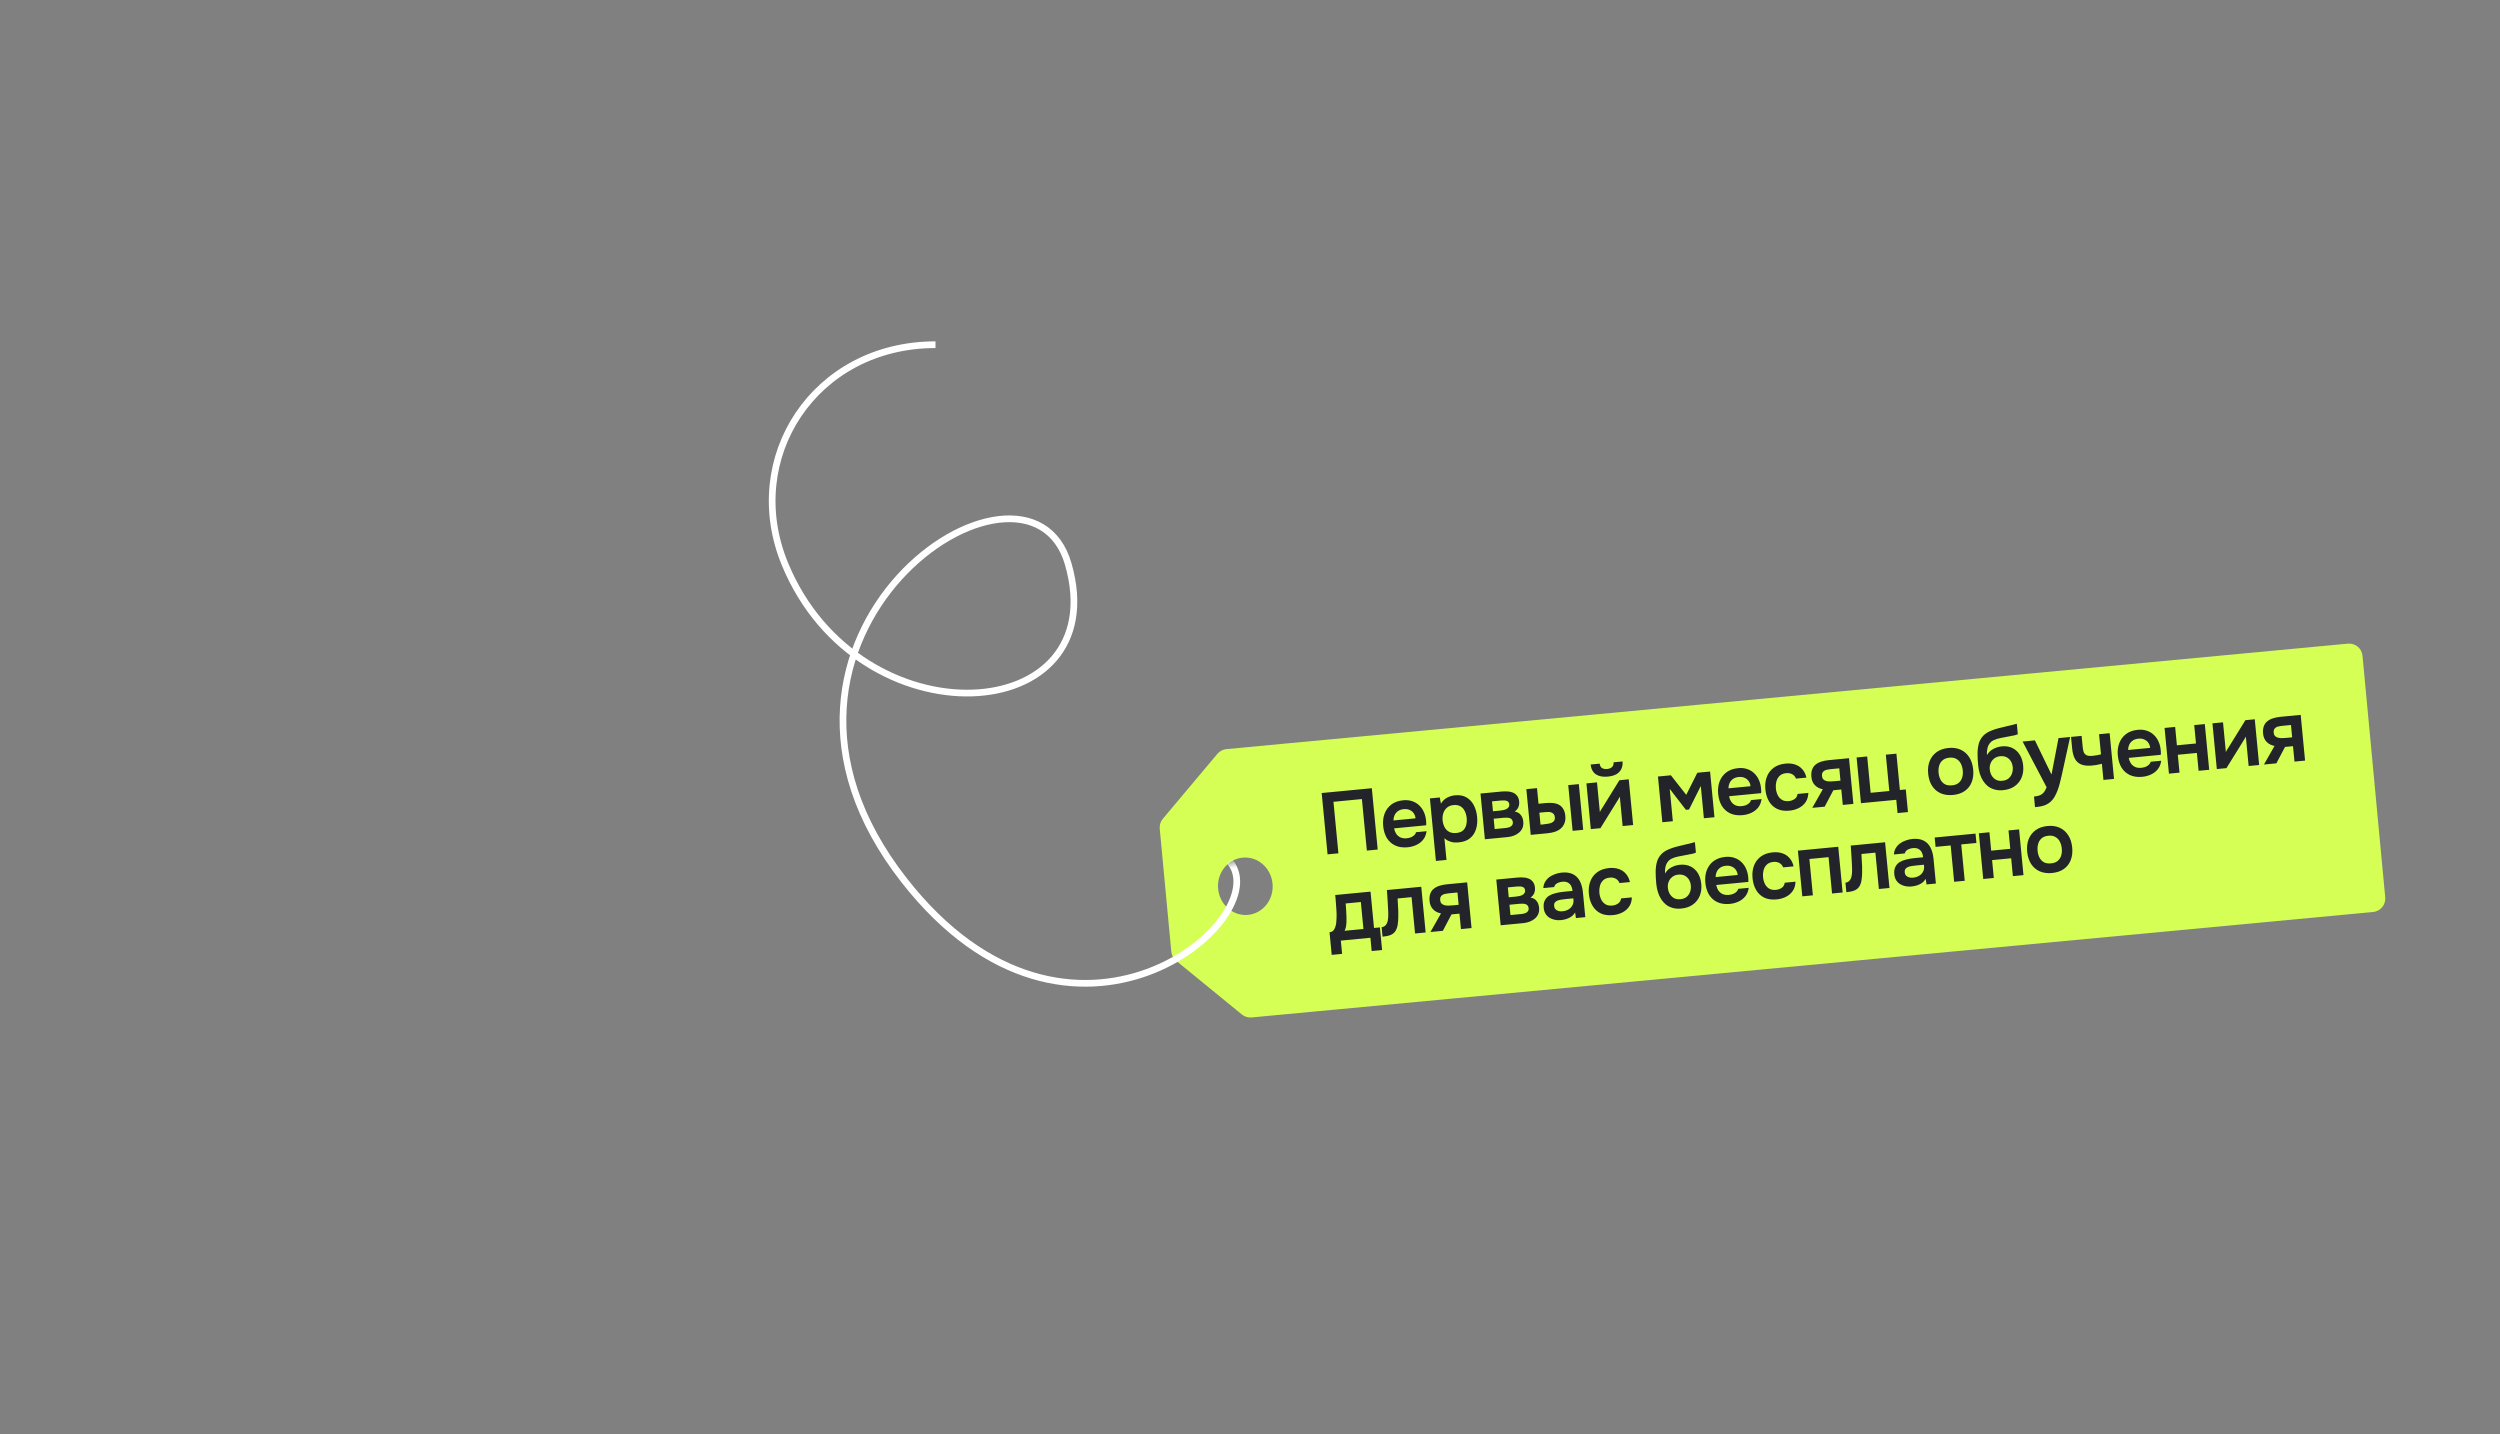 <?xml version="1.0" encoding="UTF-8"?> <svg xmlns="http://www.w3.org/2000/svg" width="373" height="214" viewBox="0 0 373 214" fill="none"><rect x="0" y="0" width="373" height="214" fill="#808080" stroke="none"/><path fill-rule="evenodd" clip-rule="evenodd" d="M354.071 136.068C355.171 135.965 355.979 134.989 355.875 133.89L352.485 97.836C352.381 96.737 351.406 95.929 350.306 96.032L253.195 105.165L212.603 108.982L192.308 110.89L182.977 111.768C182.454 111.817 181.971 112.07 181.633 112.473L173.492 122.167C173.147 122.577 172.982 123.107 173.032 123.64L173.895 132.816L174.758 141.992C174.808 142.525 175.069 143.016 175.484 143.354L185.289 151.361C185.697 151.693 186.218 151.852 186.742 151.803L196.073 150.925L216.368 149.017L256.959 145.2L354.071 136.068ZM186.148 136.504C183.903 136.684 181.93 134.916 181.74 132.555C181.55 130.194 183.216 128.133 185.46 127.953C187.705 127.773 189.678 129.541 189.868 131.902C190.058 134.263 188.392 136.324 186.148 136.504Z" fill="#D5FF55"></path><path d="M198.073 127.469L197.195 118.32L204.675 117.602L205.552 126.751L203.935 126.907L203.197 119.22L198.953 119.627L199.69 127.314L198.073 127.469ZM210.017 126.415C209.309 126.482 208.691 126.394 208.163 126.148C207.643 125.902 207.229 125.533 206.92 125.04C206.62 124.538 206.436 123.942 206.37 123.251C206.304 122.561 206.375 121.941 206.583 121.389C206.799 120.829 207.139 120.374 207.602 120.025C208.073 119.675 208.658 119.467 209.357 119.4C209.857 119.352 210.31 119.4 210.716 119.543C211.121 119.679 211.472 119.893 211.77 120.187C212.067 120.472 212.301 120.815 212.47 121.217C212.638 121.61 212.74 122.04 212.776 122.506C212.786 122.61 212.792 122.714 212.793 122.818C212.794 122.914 212.791 123.019 212.784 123.132L207.996 123.592C208.051 123.891 208.155 124.16 208.308 124.398C208.47 124.634 208.679 124.815 208.935 124.938C209.199 125.061 209.517 125.104 209.888 125.069C210.103 125.048 210.308 125.002 210.501 124.932C210.694 124.852 210.858 124.749 210.994 124.623C211.139 124.496 211.229 124.344 211.264 124.166L212.843 124.015C212.778 124.517 212.609 124.938 212.337 125.278C212.065 125.617 211.724 125.881 211.316 126.068C210.916 126.254 210.483 126.37 210.017 126.415ZM207.909 122.412L211.196 122.096C211.169 121.812 211.079 121.559 210.927 121.338C210.776 121.118 210.573 120.955 210.319 120.848C210.073 120.733 209.781 120.691 209.445 120.723C209.082 120.758 208.787 120.86 208.56 121.03C208.333 121.2 208.165 121.408 208.058 121.653C207.951 121.898 207.901 122.151 207.909 122.412ZM214.237 128.452L213.342 119.122L214.818 118.98L214.985 119.905C215.217 119.517 215.52 119.222 215.892 119.021C216.265 118.82 216.667 118.698 217.098 118.657C217.754 118.594 218.317 118.697 218.786 118.965C219.256 119.234 219.625 119.625 219.892 120.139C220.158 120.645 220.323 121.23 220.386 121.894C220.45 122.558 220.395 123.164 220.221 123.712C220.056 124.259 219.76 124.71 219.332 125.064C218.913 125.409 218.349 125.615 217.642 125.683C217.314 125.715 217.017 125.708 216.752 125.664C216.485 125.611 216.247 125.534 216.037 125.432C215.835 125.321 215.658 125.199 215.506 125.065L215.816 128.3L214.237 128.452ZM217.285 124.281C217.725 124.239 218.061 124.111 218.293 123.897C218.524 123.674 218.681 123.403 218.763 123.081C218.845 122.751 218.869 122.409 218.835 122.056C218.799 121.685 218.706 121.346 218.554 121.038C218.411 120.729 218.201 120.488 217.923 120.315C217.645 120.141 217.291 120.075 216.86 120.116C216.463 120.155 216.136 120.286 215.879 120.511C215.629 120.726 215.451 121 215.344 121.333C215.236 121.665 215.2 122.017 215.236 122.388C215.272 122.767 215.371 123.111 215.531 123.417C215.69 123.716 215.917 123.946 216.211 124.11C216.504 124.264 216.862 124.321 217.285 124.281ZM221.545 125.217L220.89 118.398L223.983 118.101C224.277 118.073 224.572 118.066 224.869 118.081C225.175 118.087 225.454 118.143 225.708 118.249C225.961 118.347 226.173 118.505 226.342 118.724C226.518 118.933 226.625 119.232 226.663 119.62C226.682 119.827 226.667 120.025 226.615 120.212C226.572 120.399 226.496 120.563 226.388 120.704C226.288 120.845 226.157 120.97 225.993 121.082C226.401 121.156 226.704 121.327 226.904 121.595C227.112 121.854 227.235 122.182 227.273 122.578C227.308 122.949 227.266 123.276 227.145 123.557C227.023 123.83 226.845 124.06 226.61 124.248C226.384 124.435 226.124 124.582 225.83 124.689C225.544 124.795 225.25 124.862 224.948 124.891L221.545 125.217ZM223.005 123.693L224.622 123.538C224.838 123.517 225.03 123.477 225.198 123.417C225.367 123.358 225.497 123.267 225.59 123.145C225.692 123.022 225.733 122.861 225.714 122.663C225.696 122.482 225.64 122.343 225.543 122.248C225.455 122.143 225.34 122.076 225.198 122.046C225.063 122.007 224.914 121.991 224.749 121.998C224.583 121.996 224.423 122.003 224.268 122.018L222.857 122.153L223.005 123.693ZM222.75 121.04L223.824 120.937C223.971 120.923 224.125 120.9 224.288 120.867C224.45 120.834 224.602 120.784 224.744 120.718C224.885 120.644 224.997 120.55 225.082 120.438C225.167 120.325 225.202 120.187 225.186 120.023C225.165 119.799 225.085 119.645 224.946 119.563C224.816 119.48 224.66 119.434 224.476 119.425C224.301 119.416 224.127 119.419 223.955 119.436L222.609 119.565L222.75 121.04ZM228.385 124.561L227.731 117.742L229.323 117.589L229.546 119.918L230.633 119.814C231.021 119.777 231.383 119.777 231.717 119.815C232.06 119.851 232.36 119.94 232.617 120.081C232.875 120.221 233.082 120.428 233.238 120.7C233.403 120.963 233.506 121.306 233.546 121.729C233.587 122.151 233.543 122.517 233.416 122.825C233.298 123.132 233.118 123.393 232.877 123.608C232.636 123.814 232.347 123.977 232.01 124.096C231.681 124.206 231.327 124.279 230.947 124.316L228.385 124.561ZM229.845 123.037L230.311 122.992C230.552 122.969 230.776 122.939 230.981 122.902C231.195 122.864 231.378 122.812 231.528 122.745C231.686 122.669 231.807 122.566 231.89 122.436C231.973 122.306 232.005 122.138 231.985 121.931C231.966 121.732 231.912 121.581 231.824 121.476C231.735 121.363 231.623 121.282 231.487 121.234C231.36 121.176 231.218 121.147 231.061 121.144C230.904 121.142 230.739 121.149 230.567 121.166L229.674 121.251L229.845 123.037ZM234.635 123.962L233.981 117.142L235.56 116.991L236.214 123.81L234.635 123.962ZM237.348 123.702L236.694 116.882L238.273 116.73L238.699 121.169C238.741 121.069 238.796 120.959 238.863 120.84C238.939 120.719 239.003 120.622 239.057 120.547L241.612 116.41L243.009 116.276L243.663 123.096L242.098 123.246L241.677 118.859C241.619 118.978 241.556 119.093 241.488 119.204C241.428 119.305 241.368 119.403 241.307 119.495L238.785 123.564L237.348 123.702ZM239.888 115.87C239.155 115.941 238.561 115.828 238.106 115.532C237.659 115.227 237.398 114.738 237.325 114.066L238.671 113.937C238.71 114.255 238.827 114.475 239.022 114.595C239.225 114.715 239.481 114.76 239.792 114.73C240.102 114.7 240.342 114.608 240.51 114.452C240.686 114.296 240.764 114.058 240.742 113.738L242.087 113.609C242.121 114.05 242.053 114.435 241.885 114.765C241.724 115.085 241.474 115.339 241.135 115.529C240.796 115.709 240.38 115.823 239.888 115.87ZM248.021 122.678L247.367 115.858L249.295 115.673L251.586 118.588L253.242 115.295L255.144 115.112L255.799 121.932L254.22 122.083L253.758 117.269L252.005 120.781L251.54 120.825L249.124 117.701L249.587 122.528L248.021 122.678ZM259.997 121.621C259.289 121.688 258.671 121.6 258.143 121.354C257.623 121.108 257.209 120.739 256.9 120.246C256.6 119.744 256.416 119.147 256.35 118.457C256.284 117.767 256.355 117.147 256.563 116.595C256.779 116.035 257.119 115.58 257.582 115.231C258.053 114.881 258.638 114.673 259.337 114.606C259.837 114.558 260.29 114.605 260.696 114.749C261.101 114.885 261.452 115.099 261.75 115.393C262.047 115.678 262.281 116.021 262.45 116.423C262.618 116.816 262.72 117.246 262.756 117.712C262.766 117.816 262.772 117.92 262.773 118.024C262.774 118.12 262.771 118.225 262.764 118.338L257.976 118.798C258.031 119.097 258.135 119.366 258.288 119.603C258.45 119.84 258.659 120.021 258.915 120.144C259.179 120.267 259.497 120.31 259.868 120.275C260.083 120.254 260.288 120.208 260.481 120.138C260.674 120.058 260.838 119.955 260.974 119.829C261.119 119.702 261.209 119.55 261.244 119.372L262.823 119.221C262.758 119.723 262.589 120.144 262.317 120.484C262.045 120.823 261.704 121.087 261.296 121.274C260.896 121.46 260.463 121.576 259.997 121.621ZM257.889 117.618L261.176 117.302C261.149 117.018 261.059 116.765 260.907 116.544C260.756 116.324 260.553 116.161 260.299 116.054C260.053 115.939 259.761 115.897 259.425 115.929C259.062 115.964 258.768 116.066 258.54 116.236C258.313 116.406 258.145 116.613 258.038 116.859C257.931 117.104 257.881 117.357 257.889 117.618ZM266.988 120.95C266.28 121.018 265.671 120.933 265.161 120.694C264.65 120.447 264.244 120.073 263.943 119.57C263.642 119.068 263.459 118.472 263.393 117.782C263.326 117.092 263.398 116.471 263.606 115.92C263.813 115.36 264.153 114.905 264.624 114.555C265.096 114.206 265.689 113.996 266.405 113.928C266.932 113.877 267.406 113.923 267.829 114.065C268.261 114.207 268.618 114.442 268.902 114.772C269.194 115.092 269.4 115.508 269.518 116.019L267.965 116.168C267.83 115.85 267.635 115.629 267.38 115.506C267.132 115.373 266.84 115.322 266.503 115.355C266.072 115.396 265.737 115.537 265.499 115.778C265.269 116.009 265.113 116.289 265.031 116.619C264.95 116.949 264.925 117.287 264.958 117.632C264.993 117.994 265.086 118.329 265.238 118.637C265.388 118.936 265.598 119.168 265.866 119.334C266.143 119.499 266.484 119.562 266.89 119.523C267.218 119.491 267.504 119.39 267.749 119.218C268.002 119.046 268.152 118.792 268.198 118.457L269.803 118.303C269.793 118.835 269.658 119.292 269.399 119.674C269.147 120.046 268.81 120.34 268.386 120.555C267.963 120.769 267.497 120.901 266.988 120.95ZM270.39 120.532L271.965 117.756C271.495 117.671 271.106 117.473 270.798 117.163C270.49 116.853 270.311 116.443 270.262 115.934C270.22 115.494 270.254 115.125 270.365 114.828C270.475 114.521 270.647 114.274 270.882 114.086C271.115 113.889 271.397 113.74 271.727 113.639C272.056 113.529 272.419 113.455 272.816 113.417L275.87 113.124L276.524 119.944L274.945 120.095L274.724 117.792L273.534 117.906L272.24 120.355L270.39 120.532ZM273.679 116.56L274.598 116.472L274.421 114.634L273.062 114.765C272.864 114.784 272.684 114.814 272.523 114.856C272.361 114.897 272.228 114.958 272.122 115.038C272.017 115.118 271.939 115.216 271.89 115.334C271.84 115.452 271.824 115.606 271.842 115.796C271.862 116.003 271.93 116.166 272.046 116.286C272.161 116.397 272.308 116.478 272.487 116.531C272.666 116.575 272.859 116.595 273.068 116.593C273.277 116.59 273.48 116.579 273.679 116.56ZM283.114 121.31L282.924 119.33L277.657 119.835L277.003 113.015L278.582 112.864L279.102 118.286L281.884 118.019L281.364 112.597L282.943 112.446L283.463 117.868L284.343 117.783L284.667 121.161L283.114 121.31ZM291.394 118.609C290.696 118.676 290.078 118.592 289.542 118.356C289.014 118.119 288.587 117.751 288.261 117.251C287.943 116.75 287.75 116.146 287.682 115.439C287.613 114.723 287.688 114.093 287.906 113.55C288.131 112.997 288.48 112.55 288.952 112.209C289.433 111.867 290.023 111.662 290.722 111.595C291.412 111.529 292.021 111.618 292.55 111.864C293.078 112.109 293.502 112.486 293.821 112.996C294.139 113.496 294.332 114.105 294.401 114.821C294.468 115.519 294.393 116.145 294.176 116.697C293.966 117.239 293.625 117.677 293.152 118.009C292.679 118.342 292.093 118.542 291.394 118.609ZM291.244 117.174C291.675 117.132 292.011 117.004 292.252 116.79C292.501 116.574 292.671 116.306 292.762 115.983C292.853 115.661 292.881 115.319 292.846 114.957C292.812 114.594 292.719 114.259 292.567 113.952C292.416 113.644 292.197 113.408 291.912 113.244C291.634 113.07 291.279 113.004 290.848 113.046C290.416 113.087 290.077 113.22 289.828 113.444C289.579 113.659 289.409 113.932 289.319 114.263C289.229 114.594 289.201 114.941 289.236 115.303C289.272 115.674 289.365 116.009 289.515 116.308C289.666 116.607 289.884 116.838 290.17 117.003C290.454 117.158 290.812 117.215 291.244 117.174ZM298.88 117.891C298.414 117.936 297.993 117.906 297.618 117.803C297.242 117.7 296.909 117.54 296.618 117.324C296.336 117.099 296.092 116.831 295.888 116.519C295.683 116.199 295.519 115.845 295.395 115.457C295.27 115.068 295.187 114.654 295.145 114.214C295.082 113.558 295.05 112.956 295.05 112.408C295.057 111.85 295.123 111.351 295.246 110.913C295.378 110.474 295.598 110.091 295.907 109.766C296.223 109.439 296.651 109.176 297.189 108.977C297.524 108.84 297.87 108.728 298.228 108.642C298.584 108.547 298.963 108.454 299.363 108.363C299.653 108.301 299.888 108.248 300.066 108.204C300.254 108.16 300.411 108.119 300.538 108.081C300.673 108.042 300.796 108.008 300.907 107.98L301.057 109.546C300.974 109.589 300.882 109.624 300.78 109.651C300.687 109.677 300.585 109.704 300.474 109.732C300.363 109.752 300.252 109.771 300.14 109.791C300.029 109.81 299.918 109.834 299.808 109.862C299.705 109.88 299.602 109.899 299.499 109.917C299.149 109.986 298.794 110.055 298.435 110.124C298.076 110.193 297.747 110.299 297.447 110.441C297.147 110.583 296.911 110.801 296.739 111.096C296.664 111.217 296.6 111.366 296.547 111.546C296.504 111.724 296.473 111.91 296.457 112.103C296.44 112.287 296.441 112.474 296.459 112.664C296.622 112.37 296.826 112.133 297.07 111.953C297.314 111.773 297.575 111.634 297.853 111.538C298.139 111.441 298.408 111.38 298.658 111.356C299.279 111.297 299.819 111.384 300.276 111.619C300.733 111.845 301.097 112.185 301.367 112.637C301.636 113.082 301.8 113.61 301.858 114.223C301.921 114.878 301.843 115.474 301.625 116.008C301.405 116.534 301.063 116.963 300.599 117.295C300.134 117.627 299.561 117.826 298.88 117.891ZM298.759 116.492C299.138 116.456 299.445 116.339 299.679 116.143C299.92 115.937 300.092 115.685 300.194 115.388C300.296 115.091 300.331 114.778 300.3 114.451C300.268 114.123 300.175 113.831 300.02 113.576C299.865 113.321 299.655 113.124 299.389 112.984C299.123 112.844 298.804 112.792 298.433 112.827C298.071 112.862 297.769 112.978 297.527 113.176C297.283 113.364 297.106 113.603 296.995 113.893C296.882 114.173 296.841 114.473 296.872 114.793C296.903 115.112 296.992 115.408 297.14 115.681C297.297 115.953 297.509 116.168 297.776 116.325C298.043 116.474 298.371 116.529 298.759 116.492ZM303.625 120.426L303.473 118.848C303.862 118.81 304.168 118.738 304.393 118.629C304.627 118.528 304.817 118.379 304.964 118.182C305.111 117.994 305.24 117.751 305.351 117.453L301.772 110.64L303.609 110.463L306.084 115.567L307.129 110.126L308.863 109.959L307.573 115.843C307.5 116.172 307.416 116.515 307.319 116.872C307.232 117.229 307.122 117.579 306.989 117.923C306.865 118.266 306.717 118.584 306.545 118.88C306.374 119.175 306.171 119.425 305.938 119.63C305.745 119.796 305.549 119.928 305.349 120.026C305.159 120.131 304.928 120.214 304.655 120.275C304.391 120.336 304.048 120.386 303.625 120.426ZM313.833 116.365L313.602 113.958C313.279 114.041 312.998 114.103 312.758 114.144C312.526 114.175 312.311 114.2 312.112 114.219C311.465 114.281 310.933 114.227 310.516 114.058C310.108 113.889 309.794 113.605 309.573 113.209C309.36 112.802 309.223 112.284 309.163 111.655L308.999 109.946L310.578 109.795L310.734 111.426C310.763 111.727 310.814 111.988 310.887 112.207C310.969 112.417 311.11 112.574 311.311 112.676C311.513 112.779 311.812 112.811 312.208 112.773C312.398 112.755 312.604 112.726 312.827 112.687C313.05 112.649 313.263 112.602 313.467 112.548L313.179 109.546L314.758 109.394L315.412 116.214L313.833 116.365ZM319.626 115.901C318.919 115.969 318.301 115.88 317.772 115.635C317.252 115.389 316.838 115.019 316.53 114.526C316.229 114.024 316.046 113.428 315.98 112.738C315.913 112.048 315.984 111.427 316.193 110.876C316.409 110.315 316.748 109.86 317.211 109.511C317.683 109.161 318.268 108.953 318.966 108.886C319.467 108.838 319.92 108.886 320.325 109.03C320.73 109.165 321.082 109.38 321.38 109.673C321.677 109.958 321.91 110.301 322.079 110.703C322.247 111.096 322.35 111.526 322.386 111.993C322.396 112.096 322.401 112.2 322.403 112.304C322.403 112.4 322.4 112.505 322.393 112.619L317.605 113.078C317.66 113.377 317.764 113.646 317.918 113.884C318.08 114.121 318.289 114.301 318.544 114.425C318.809 114.547 319.126 114.591 319.497 114.555C319.713 114.534 319.917 114.489 320.111 114.418C320.303 114.338 320.468 114.236 320.604 114.109C320.748 113.982 320.838 113.83 320.873 113.653L322.452 113.501C322.387 114.004 322.218 114.425 321.946 114.764C321.674 115.104 321.334 115.367 320.925 115.554C320.525 115.741 320.092 115.856 319.626 115.901ZM317.518 111.898L320.805 111.583C320.778 111.298 320.688 111.045 320.537 110.825C320.385 110.604 320.182 110.441 319.928 110.335C319.682 110.219 319.391 110.177 319.054 110.21C318.692 110.244 318.397 110.347 318.169 110.516C317.942 110.686 317.775 110.894 317.668 111.139C317.561 111.385 317.511 111.637 317.518 111.898ZM323.606 115.428L322.952 108.608L324.531 108.457L324.794 111.2L327.641 110.927L327.378 108.184L328.956 108.032L329.611 114.852L328.032 115.003L327.776 112.338L324.929 112.611L325.185 115.276L323.606 115.428ZM330.75 114.743L330.096 107.923L331.674 107.771L332.1 112.21C332.143 112.11 332.197 112 332.264 111.881C332.34 111.76 332.405 111.663 332.458 111.588L335.013 107.451L336.411 107.317L337.065 114.137L335.499 114.287L335.078 109.9C335.02 110.019 334.957 110.134 334.889 110.245C334.829 110.346 334.769 110.444 334.708 110.536L332.186 114.605L330.75 114.743ZM337.782 114.068L339.357 111.292C338.888 111.206 338.499 111.009 338.19 110.699C337.882 110.389 337.703 109.979 337.655 109.47C337.612 109.03 337.647 108.661 337.757 108.363C337.867 108.057 338.039 107.81 338.274 107.622C338.508 107.425 338.789 107.276 339.119 107.175C339.448 107.065 339.811 106.991 340.208 106.953L343.262 106.66L343.916 113.48L342.337 113.631L342.116 111.328L340.926 111.442L339.633 113.891L337.782 114.068ZM341.071 110.096L341.99 110.008L341.813 108.17L340.455 108.301C340.256 108.32 340.076 108.35 339.915 108.391C339.754 108.433 339.62 108.494 339.515 108.574C339.409 108.653 339.331 108.752 339.282 108.87C339.232 108.988 339.216 109.142 339.235 109.332C339.254 109.539 339.322 109.702 339.438 109.822C339.553 109.932 339.701 110.014 339.88 110.066C340.058 110.11 340.252 110.131 340.46 110.128C340.669 110.126 340.873 110.115 341.071 110.096ZM198.689 142.468L198.365 139.09C198.589 139.069 198.769 138.995 198.905 138.868C199.04 138.734 199.141 138.563 199.208 138.356C199.284 138.149 199.337 137.926 199.366 137.688C199.395 137.442 199.41 137.196 199.413 136.952C199.428 136.559 199.42 136.159 199.39 135.753C199.367 135.337 199.342 134.983 199.314 134.689C199.304 134.499 199.29 134.309 199.272 134.119C199.253 133.92 199.234 133.726 199.216 133.536L204.483 133.031L205.003 138.453L205.883 138.369L206.207 141.746L204.654 141.895L204.464 139.915L200.051 140.339L200.241 142.319L198.689 142.468ZM200.616 138.874L203.424 138.605L203.038 134.58L200.774 134.797C200.796 135.117 200.82 135.463 200.847 135.835C200.873 136.198 200.889 136.545 200.895 136.875C200.904 137.066 200.903 137.279 200.891 137.516C200.887 137.751 200.866 137.984 200.827 138.214C200.788 138.444 200.718 138.664 200.616 138.874ZM206.275 139.755L206.138 138.331C206.328 138.313 206.488 138.254 206.618 138.155C206.746 138.047 206.851 137.91 206.931 137.746C207.025 137.545 207.084 137.296 207.107 136.998C207.131 136.699 207.137 136.399 207.125 136.095C207.114 135.704 207.094 135.314 207.065 134.925C207.044 134.527 207.021 134.146 206.995 133.783C206.976 133.41 206.954 133.082 206.926 132.797L212.051 132.305L212.705 139.125L211.126 139.276L210.606 133.854L208.523 134.054C208.541 134.34 208.557 134.643 208.571 134.964C208.593 135.284 208.611 135.609 208.625 135.938C208.638 136.259 208.638 136.572 208.624 136.878C208.622 137.218 208.594 137.565 208.541 137.918C208.496 138.271 208.388 138.594 208.216 138.89C208.034 139.168 207.792 139.37 207.49 139.495C207.198 139.618 206.792 139.705 206.275 139.755ZM213.421 139.056L214.996 136.28C214.526 136.195 214.137 135.997 213.829 135.687C213.521 135.377 213.342 134.968 213.293 134.459C213.251 134.019 213.285 133.65 213.396 133.352C213.506 133.045 213.678 132.798 213.912 132.61C214.146 132.413 214.428 132.265 214.758 132.163C215.087 132.053 215.45 131.979 215.846 131.941L218.9 131.648L219.555 138.468L217.976 138.619L217.755 136.316L216.564 136.43L215.271 138.879L213.421 139.056ZM216.709 135.084L217.628 134.996L217.452 133.159L216.093 133.289C215.895 133.308 215.715 133.338 215.553 133.38C215.392 133.421 215.259 133.482 215.153 133.562C215.047 133.642 214.97 133.74 214.92 133.858C214.871 133.976 214.855 134.13 214.873 134.32C214.893 134.527 214.961 134.69 215.077 134.81C215.192 134.921 215.339 135.002 215.518 135.055C215.697 135.099 215.89 135.119 216.099 135.117C216.308 135.114 216.511 135.103 216.709 135.084ZM223.902 138.051L223.247 131.231L226.34 130.935C226.633 130.907 226.929 130.9 227.226 130.915C227.532 130.921 227.811 130.976 228.065 131.083C228.318 131.18 228.529 131.339 228.698 131.557C228.875 131.767 228.982 132.066 229.019 132.454C229.039 132.661 229.023 132.858 228.972 133.046C228.929 133.233 228.853 133.397 228.745 133.538C228.645 133.678 228.513 133.804 228.35 133.915C228.758 133.99 229.061 134.161 229.261 134.429C229.469 134.687 229.592 135.015 229.63 135.412C229.665 135.783 229.623 136.109 229.502 136.391C229.38 136.664 229.202 136.894 228.967 137.082C228.741 137.269 228.481 137.416 228.187 137.522C227.901 137.628 227.607 137.696 227.305 137.725L223.902 138.051ZM225.362 136.527L226.979 136.372C227.195 136.351 227.387 136.311 227.555 136.251C227.724 136.191 227.854 136.1 227.947 135.978C228.048 135.855 228.09 135.695 228.071 135.496C228.053 135.315 227.996 135.177 227.9 135.082C227.812 134.977 227.697 134.91 227.554 134.88C227.42 134.84 227.27 134.824 227.106 134.831C226.94 134.83 226.78 134.837 226.624 134.851L225.214 134.987L225.362 136.527ZM225.107 133.874L226.181 133.771C226.328 133.757 226.482 133.733 226.645 133.7C226.807 133.667 226.959 133.618 227.101 133.552C227.241 133.478 227.354 133.384 227.439 133.271C227.524 133.159 227.559 133.021 227.543 132.857C227.522 132.632 227.442 132.479 227.303 132.396C227.173 132.313 227.016 132.267 226.833 132.259C226.658 132.249 226.484 132.253 226.311 132.27L224.966 132.399L225.107 133.874ZM232.873 137.282C232.571 137.311 232.273 137.296 231.98 137.237C231.696 137.177 231.434 137.076 231.194 136.934C230.953 136.783 230.756 136.588 230.602 136.35C230.448 136.104 230.355 135.808 230.321 135.463C230.279 135.023 230.331 134.657 230.477 134.364C230.622 134.063 230.835 133.825 231.114 133.65C231.402 133.475 231.733 133.343 232.108 133.255C232.482 133.158 232.875 133.09 233.29 133.05L234.622 132.922C234.594 132.62 234.521 132.366 234.406 132.159C234.289 131.944 234.121 131.782 233.902 131.672C233.691 131.562 233.426 131.522 233.107 131.552C232.9 131.572 232.708 131.617 232.532 131.686C232.364 131.746 232.22 131.833 232.1 131.949C231.988 132.056 231.914 132.189 231.877 132.349L230.26 132.505C230.286 132.145 230.378 131.832 230.535 131.564C230.7 131.287 230.908 131.054 231.16 130.864C231.421 130.674 231.711 130.524 232.031 130.415C232.351 130.297 232.679 130.222 233.015 130.19C233.68 130.126 234.231 130.204 234.67 130.423C235.118 130.641 235.464 130.982 235.709 131.447C235.953 131.911 236.108 132.483 236.174 133.165L236.526 136.84L235.129 136.974L235.01 136.15C234.844 136.409 234.642 136.62 234.405 136.782C234.176 136.935 233.93 137.05 233.668 137.127C233.405 137.205 233.14 137.256 232.873 137.282ZM233.112 135.966C233.466 135.932 233.77 135.838 234.025 135.683C234.28 135.528 234.474 135.326 234.607 135.078C234.74 134.83 234.792 134.551 234.762 134.241L234.742 134.034L233.513 134.152C233.289 134.173 233.074 134.202 232.868 134.239C232.662 134.268 232.48 134.32 232.322 134.396C232.171 134.463 232.054 134.557 231.97 134.678C231.886 134.8 231.854 134.964 231.874 135.171C231.893 135.369 231.961 135.532 232.077 135.66C232.193 135.78 232.341 135.866 232.52 135.918C232.708 135.97 232.905 135.986 233.112 135.966ZM240.656 136.535C239.949 136.603 239.34 136.518 238.829 136.28C238.318 136.033 237.912 135.658 237.612 135.156C237.311 134.654 237.128 134.057 237.061 133.367C236.995 132.677 237.066 132.056 237.275 131.505C237.482 130.946 237.821 130.491 238.293 130.141C238.764 129.791 239.358 129.582 240.074 129.513C240.6 129.462 241.075 129.508 241.498 129.651C241.929 129.792 242.287 130.028 242.571 130.357C242.863 130.678 243.068 131.093 243.187 131.604L241.634 131.753C241.499 131.435 241.304 131.215 241.048 131.091C240.8 130.958 240.508 130.908 240.172 130.94C239.74 130.981 239.406 131.122 239.168 131.363C238.937 131.594 238.781 131.874 238.7 132.204C238.618 132.534 238.594 132.872 238.627 133.217C238.662 133.579 238.755 133.914 238.906 134.222C239.057 134.521 239.266 134.753 239.535 134.919C239.812 135.084 240.153 135.147 240.559 135.108C240.886 135.077 241.173 134.975 241.417 134.804C241.671 134.631 241.821 134.378 241.867 134.042L243.471 133.888C243.461 134.421 243.327 134.877 243.067 135.259C242.816 135.632 242.478 135.925 242.055 136.14C241.631 136.355 241.165 136.487 240.656 136.535ZM250.852 135.557C250.386 135.602 249.966 135.573 249.59 135.469C249.215 135.366 248.882 135.207 248.591 134.991C248.308 134.765 248.065 134.497 247.861 134.186C247.656 133.866 247.491 133.512 247.367 133.123C247.243 132.734 247.159 132.32 247.117 131.88C247.054 131.225 247.023 130.622 247.022 130.074C247.03 129.516 247.095 129.018 247.218 128.579C247.35 128.14 247.571 127.758 247.879 127.432C248.196 127.106 248.623 126.843 249.161 126.643C249.497 126.506 249.843 126.395 250.2 126.308C250.557 126.213 250.935 126.12 251.336 126.03C251.626 125.967 251.86 125.914 252.039 125.871C252.226 125.827 252.383 125.786 252.51 125.747C252.646 125.708 252.769 125.675 252.879 125.647L253.029 127.212C252.947 127.255 252.854 127.29 252.752 127.317C252.659 127.344 252.557 127.371 252.447 127.399C252.335 127.418 252.224 127.438 252.113 127.457C252.001 127.476 251.89 127.5 251.78 127.528C251.677 127.547 251.575 127.565 251.472 127.584C251.121 127.652 250.767 127.721 250.408 127.79C250.049 127.86 249.719 127.965 249.419 128.107C249.12 128.249 248.884 128.468 248.712 128.763C248.636 128.883 248.572 129.033 248.52 129.212C248.476 129.39 248.446 129.576 248.43 129.769C248.412 129.954 248.413 130.141 248.431 130.331C248.595 130.036 248.798 129.799 249.042 129.619C249.286 129.439 249.547 129.301 249.825 129.204C250.112 129.107 250.38 129.047 250.63 129.023C251.252 128.963 251.791 129.051 252.249 129.285C252.706 129.511 253.069 129.851 253.339 130.304C253.608 130.748 253.772 131.277 253.831 131.889C253.894 132.545 253.816 133.14 253.597 133.675C253.378 134.201 253.036 134.63 252.571 134.962C252.107 135.293 251.534 135.492 250.852 135.557ZM250.731 134.159C251.111 134.122 251.417 134.006 251.651 133.809C251.892 133.603 252.064 133.352 252.166 133.054C252.268 132.757 252.304 132.445 252.272 132.117C252.241 131.789 252.148 131.498 251.993 131.243C251.838 130.988 251.627 130.79 251.361 130.65C251.095 130.51 250.777 130.458 250.406 130.494C250.043 130.529 249.741 130.645 249.499 130.842C249.256 131.031 249.079 131.27 248.967 131.559C248.855 131.84 248.814 132.14 248.844 132.459C248.875 132.778 248.964 133.074 249.112 133.347C249.269 133.62 249.481 133.834 249.749 133.992C250.016 134.14 250.343 134.196 250.731 134.159ZM258.082 134.864C257.375 134.932 256.757 134.843 256.228 134.598C255.709 134.352 255.294 133.982 254.986 133.489C254.685 132.987 254.502 132.391 254.436 131.701C254.369 131.01 254.44 130.39 254.649 129.839C254.865 129.278 255.204 128.823 255.667 128.474C256.139 128.124 256.724 127.916 257.422 127.849C257.923 127.801 258.376 127.849 258.781 127.993C259.186 128.128 259.538 128.342 259.836 128.636C260.133 128.921 260.366 129.264 260.535 129.666C260.703 130.059 260.806 130.489 260.842 130.956C260.852 131.059 260.857 131.163 260.859 131.267C260.859 131.363 260.856 131.468 260.85 131.582L256.062 132.041C256.116 132.34 256.22 132.609 256.374 132.847C256.536 133.084 256.745 133.264 257 133.387C257.265 133.51 257.582 133.554 257.953 133.518C258.169 133.497 258.373 133.452 258.567 133.381C258.76 133.301 258.924 133.199 259.06 133.072C259.204 132.945 259.294 132.793 259.329 132.616L260.908 132.464C260.843 132.967 260.675 133.388 260.402 133.727C260.13 134.067 259.79 134.33 259.381 134.517C258.981 134.704 258.548 134.819 258.082 134.864ZM255.974 130.861L259.261 130.546C259.234 130.261 259.145 130.008 258.993 129.788C258.841 129.567 258.638 129.404 258.384 129.298C258.138 129.182 257.847 129.14 257.51 129.172C257.148 129.207 256.853 129.31 256.626 129.479C256.398 129.649 256.231 129.857 256.124 130.102C256.017 130.347 255.967 130.6 255.974 130.861ZM265.073 134.193C264.366 134.261 263.757 134.176 263.246 133.938C262.735 133.691 262.329 133.316 262.028 132.814C261.728 132.311 261.544 131.715 261.478 131.025C261.412 130.335 261.483 129.714 261.691 129.163C261.899 128.604 262.238 128.149 262.71 127.799C263.181 127.449 263.775 127.24 264.491 127.171C265.017 127.12 265.492 127.166 265.915 127.309C266.346 127.45 266.704 127.686 266.988 128.015C267.28 128.336 267.485 128.751 267.604 129.262L266.051 129.411C265.916 129.093 265.721 128.873 265.465 128.749C265.217 128.616 264.925 128.566 264.589 128.598C264.157 128.639 263.822 128.78 263.584 129.021C263.354 129.252 263.198 129.532 263.117 129.862C263.035 130.192 263.011 130.53 263.044 130.875C263.079 131.237 263.172 131.572 263.323 131.88C263.474 132.179 263.683 132.411 263.952 132.577C264.229 132.742 264.57 132.805 264.975 132.766C265.303 132.735 265.589 132.633 265.834 132.462C266.088 132.289 266.237 132.036 266.284 131.7L267.888 131.546C267.878 132.078 267.744 132.535 267.484 132.917C267.233 133.29 266.895 133.583 266.472 133.798C266.048 134.013 265.582 134.145 265.073 134.193ZM268.902 133.735L268.248 126.915L274.266 126.338L274.92 133.157L273.341 133.309L272.821 127.887L269.961 128.161L270.481 133.583L268.902 133.735ZM275.478 133.117L275.341 131.694C275.531 131.675 275.691 131.616 275.82 131.517C275.949 131.409 276.054 131.273 276.134 131.108C276.228 130.908 276.287 130.658 276.31 130.36C276.334 130.062 276.34 129.761 276.328 129.457C276.317 129.066 276.297 128.676 276.268 128.287C276.247 127.889 276.224 127.508 276.198 127.145C276.179 126.772 276.157 126.444 276.129 126.159L281.254 125.667L281.908 132.487L280.329 132.639L279.809 127.216L277.726 127.416C277.744 127.702 277.76 128.005 277.774 128.326C277.796 128.646 277.814 128.971 277.828 129.3C277.841 129.621 277.841 129.934 277.827 130.241C277.824 130.58 277.797 130.927 277.744 131.28C277.699 131.633 277.591 131.957 277.419 132.252C277.237 132.53 276.995 132.732 276.693 132.857C276.4 132.981 275.995 133.067 275.478 133.117ZM285.182 132.265C284.88 132.293 284.582 132.278 284.289 132.22C284.005 132.16 283.743 132.059 283.503 131.916C283.262 131.765 283.065 131.571 282.911 131.333C282.757 131.087 282.663 130.791 282.63 130.446C282.588 130.006 282.64 129.64 282.786 129.347C282.931 129.046 283.144 128.808 283.423 128.633C283.711 128.457 284.042 128.325 284.417 128.237C284.79 128.14 285.184 128.072 285.598 128.032L286.931 127.905C286.902 127.603 286.83 127.348 286.715 127.142C286.598 126.927 286.43 126.764 286.211 126.655C286 126.544 285.735 126.504 285.416 126.535C285.209 126.555 285.017 126.599 284.841 126.669C284.672 126.728 284.528 126.816 284.409 126.932C284.297 127.038 284.223 127.172 284.186 127.332L282.569 127.487C282.595 127.128 282.687 126.814 282.844 126.547C283.009 126.27 283.217 126.036 283.469 125.847C283.729 125.656 284.02 125.507 284.34 125.398C284.66 125.28 284.988 125.205 285.324 125.173C285.988 125.109 286.54 125.186 286.979 125.406C287.427 125.624 287.773 125.965 288.017 126.429C288.262 126.893 288.417 127.466 288.483 128.148L288.835 131.823L287.438 131.957L287.319 131.132C287.153 131.392 286.951 131.603 286.714 131.765C286.485 131.918 286.239 132.033 285.977 132.11C285.714 132.187 285.449 132.239 285.182 132.265ZM285.421 130.949C285.775 130.915 286.079 130.82 286.334 130.665C286.589 130.51 286.783 130.309 286.916 130.061C287.049 129.813 287.101 129.534 287.071 129.223L287.051 129.016L285.822 129.134C285.597 129.156 285.383 129.185 285.177 129.222C284.971 129.251 284.789 129.303 284.631 129.379C284.48 129.446 284.363 129.54 284.279 129.661C284.195 129.782 284.163 129.946 284.182 130.153C284.202 130.352 284.269 130.515 284.386 130.643C284.502 130.763 284.65 130.849 284.829 130.901C285.017 130.953 285.214 130.969 285.421 130.949ZM291.559 131.561L291.039 126.139L288.787 126.355L288.653 124.958L294.748 124.373L294.882 125.771L292.618 125.988L293.138 131.41L291.559 131.561ZM295.897 131.145L295.243 124.326L296.822 124.174L297.085 126.918L299.932 126.644L299.669 123.901L301.248 123.75L301.902 130.569L300.323 130.721L300.067 128.055L297.22 128.328L297.476 130.994L295.897 131.145ZM306.168 130.252C305.469 130.319 304.852 130.234 304.316 129.998C303.788 129.762 303.361 129.393 303.034 128.894C302.716 128.393 302.523 127.789 302.456 127.082C302.387 126.365 302.462 125.736 302.679 125.193C302.905 124.64 303.254 124.193 303.726 123.851C304.207 123.509 304.797 123.305 305.496 123.238C306.186 123.172 306.795 123.261 307.324 123.506C307.852 123.752 308.276 124.129 308.594 124.638C308.912 125.139 309.106 125.747 309.174 126.463C309.241 127.162 309.166 127.787 308.949 128.339C308.74 128.882 308.399 129.319 307.926 129.652C307.453 129.985 306.867 130.184 306.168 130.252ZM306.018 128.816C306.449 128.775 306.785 128.647 307.025 128.432C307.275 128.217 307.445 127.948 307.536 127.626C307.627 127.304 307.655 126.962 307.62 126.599C307.585 126.237 307.492 125.902 307.341 125.594C307.19 125.287 306.971 125.051 306.685 124.887C306.408 124.713 306.053 124.647 305.622 124.688C305.19 124.73 304.85 124.862 304.602 125.086C304.353 125.302 304.183 125.575 304.093 125.906C304.003 126.237 303.975 126.583 304.01 126.946C304.045 127.316 304.138 127.651 304.289 127.95C304.44 128.249 304.658 128.481 304.943 128.645C305.228 128.801 305.586 128.858 306.018 128.816Z" fill="#23232A"></path><mask id="mask0_12524_35" style="mask-type:alpha" maskUnits="userSpaceOnUse" x="0" y="0" width="242" height="214"><path d="M184.309 128.232C184.125 128.306 183.775 128.477 182.996 129.105L180.673 125.08V116.132L237.012 110.348L191.318 7.406L99.931 0.578L0.141 39.969L24.825 161.819L156.129 213.815L241.538 176.017C222.523 160.064 184.456 128.174 184.309 128.232Z" fill="#D9D9D9"></path></mask><g mask="url(#mask0_12524_35)"><path d="M139.576 51.43C121.486 51.43 110.576 68.367 117.122 84.18C128.247 111.057 166.345 108.552 159.388 84.18C153.357 63.053 106.353 94.825 134.89 131.331C159.85 163.261 190.695 136.908 183.457 128.527" stroke="white"></path></g></svg> 